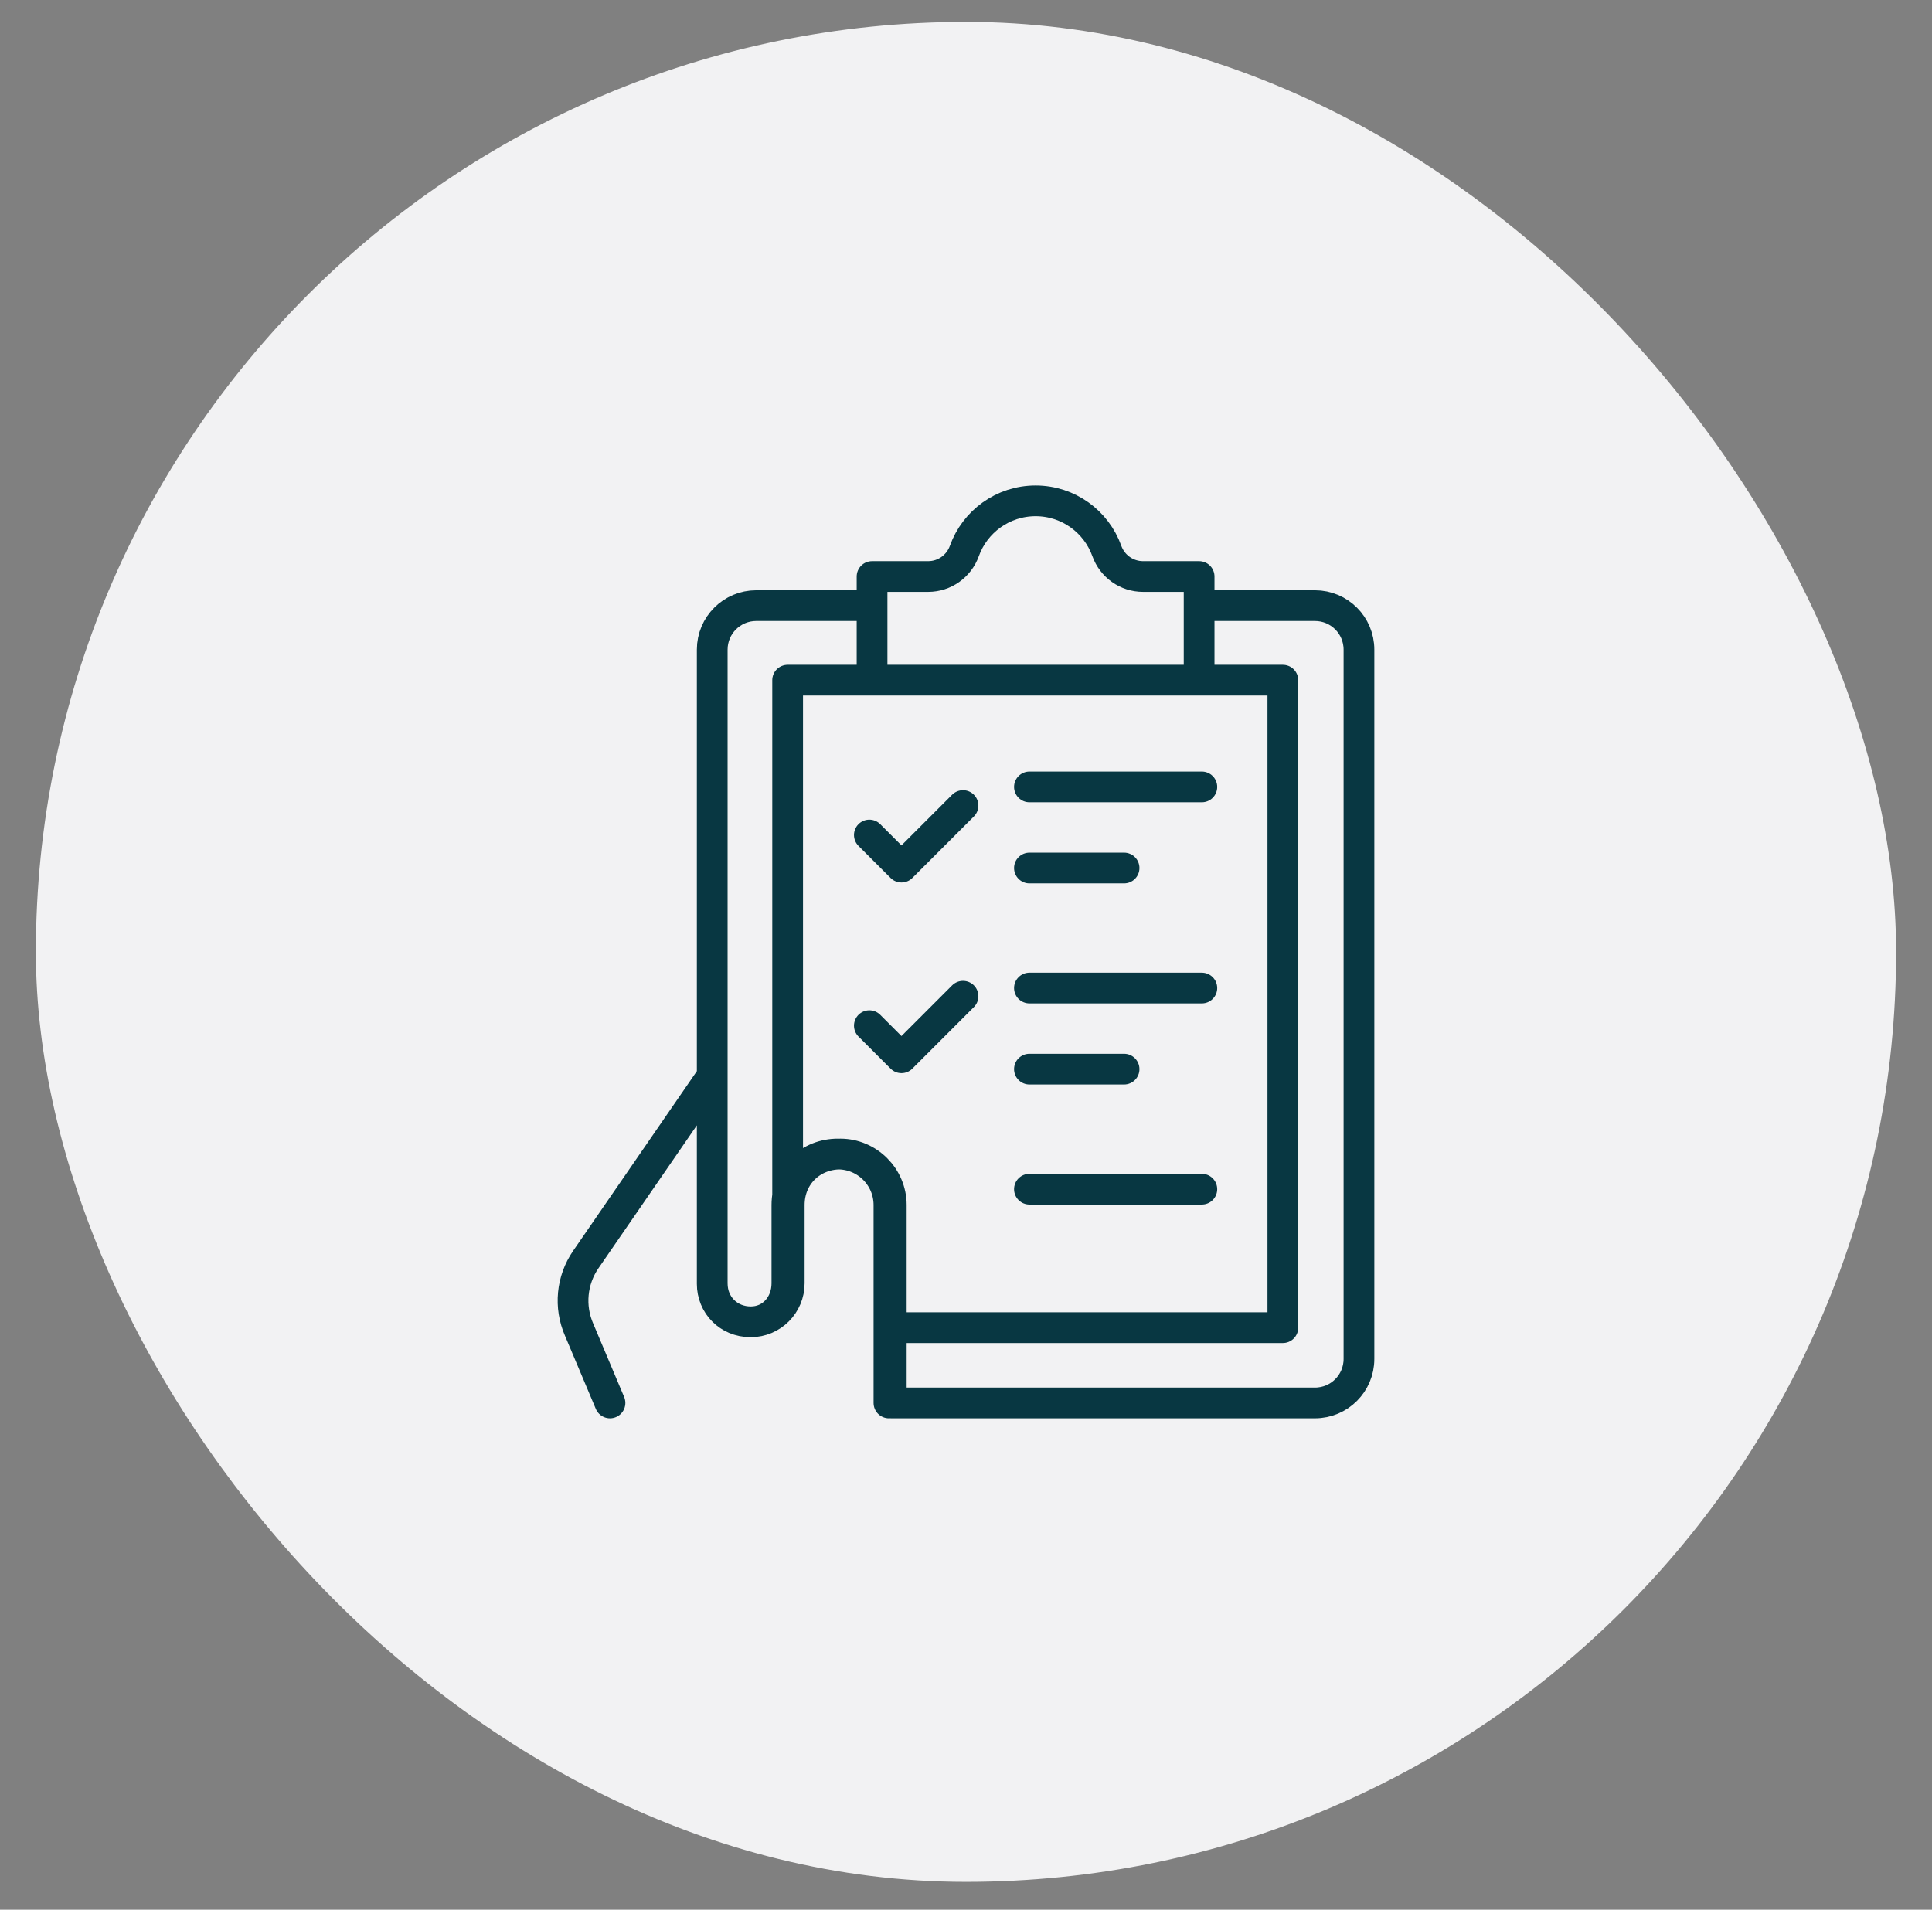 <svg width="88" height="87" viewBox="0 0 88 87" fill="none" xmlns="http://www.w3.org/2000/svg">
<rect x="0" y="0" width="88" height="87" fill="#808080" stroke="none"/>
<rect x="1.634" y="1" width="84.731" height="84.731" rx="42.366" fill="#F2F2F3"/>
<path d="M39.721 29.964V27.592H34.444C33.338 27.592 32.441 28.489 32.441 29.595V58.493C32.441 59.406 33.148 60.218 34.195 60.218M34.195 60.218C35.164 60.218 35.949 59.433 35.949 58.463V54.898C35.949 53.529 37.006 52.574 38.274 52.574C39.542 52.574 40.597 53.614 40.597 54.898V63.913H59.896C61.002 63.913 61.899 63.016 61.899 61.91V29.595C61.899 28.488 61.002 27.592 59.896 27.592H54.618V29.964M34.195 60.218C35.164 60.218 35.842 59.432 35.842 58.464V54.898C35.842 53.529 36.883 52.574 38.166 52.574C39.45 52.574 40.49 53.615 40.49 54.898V63.913M34.195 60.218C33.227 60.218 32.441 59.497 32.441 58.464V49.016L26.681 57.383C26.035 58.323 25.921 59.529 26.377 60.575L27.784 63.913M39.598 46.727L41.061 48.19L43.864 45.386M39.598 38.041L41.061 39.503L43.864 36.7M46.889 35.85H54.742M46.889 39.544H51.2M46.889 45.013H54.742M46.889 48.707H51.2M46.889 54.176H54.742M35.876 57.568V30.987H58.432V60.484H40.582M52.062 26.265C51.321 26.265 50.665 25.798 50.415 25.102C49.938 23.77 48.665 22.818 47.17 22.818C45.675 22.818 44.401 23.77 43.925 25.102C43.675 25.798 43.018 26.265 42.278 26.265H39.721V30.988H54.618V26.265H52.062Z" stroke="#083742" stroke-width="1.4" stroke-linecap="round" stroke-linejoin="round"/>
</svg>
